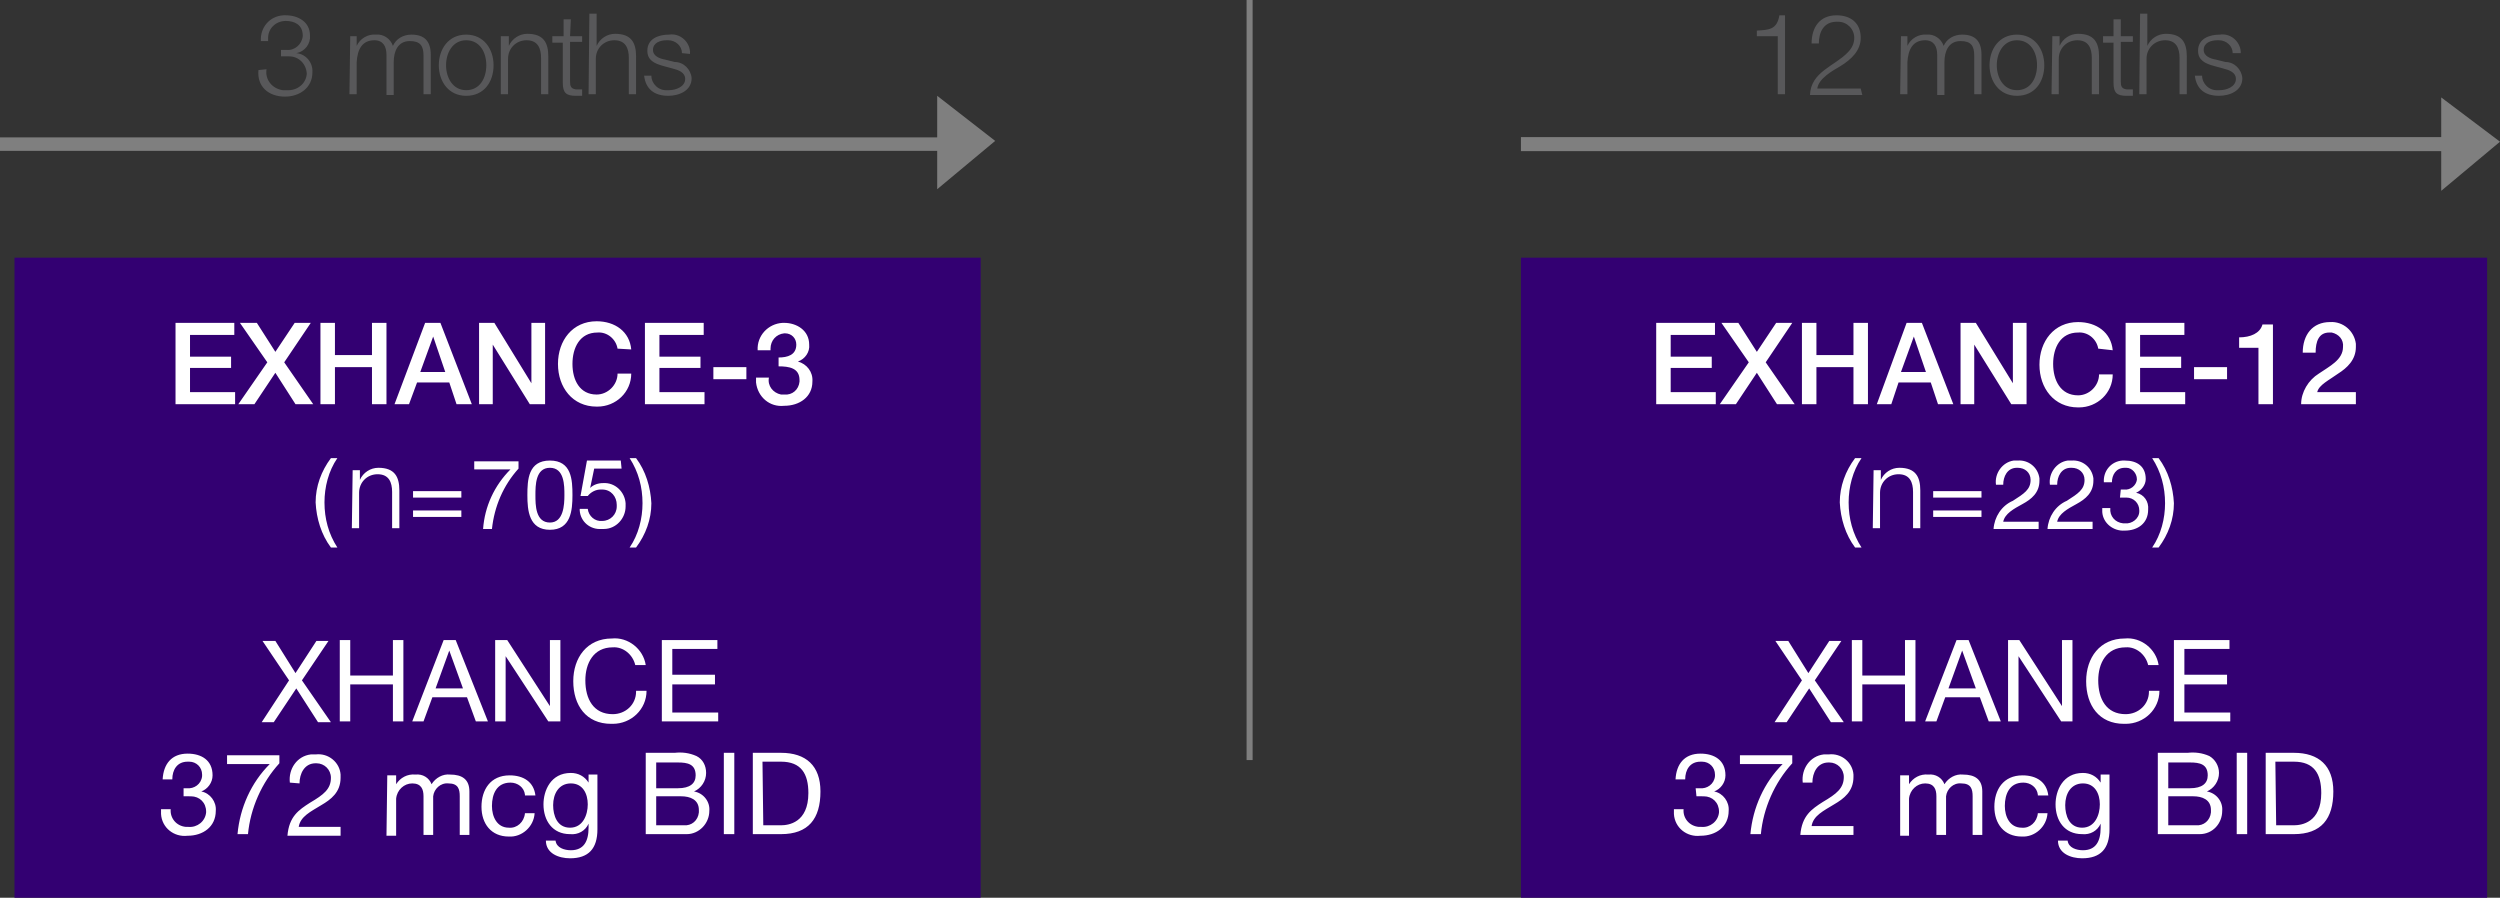 <svg version="1.1" id="Layer_1" xmlns="http://www.w3.org/2000/svg" x="0" y="0" viewBox="0 0 310.5 111.5" xml:space="preserve"><rect x="0" y="0" width="310.5" height="111.5" fill="#333333" stroke="none"/><style type="text/css">.st0{fill:none;stroke:#7f7f7f;stroke-width:1.675;stroke-miterlimit:10}.st1{fill:#330072}.st2{fill:#58585a}.st3{fill:#7f7f7f}.st4{fill:none;stroke:#7f7f7f;stroke-width:1.743;stroke-miterlimit:10}.st5{fill:#fff}.st6{fill:none;stroke:#7f7f7f;stroke-width:.75;stroke-miterlimit:10}</style><switch><g><title>4-1-chart-open-label-sm</title><path class="st0" d="M0 17.9h120"/><path class="st1" d="M1.8 32h120v79.5H1.8z"/><path class="st2" d="M33.1 8.6c-.2 1.3.7 2.4 2 2.6h.5c1.3.1 2.4-.8 2.5-2v-.1C38 7.9 37.1 7 35.9 7h-1v-.8h.7c1 .1 1.9-.7 2-1.7v-.1c0-1.3-1-1.8-2.1-1.8-1.2 0-2.2.9-2.2 2.1v.4h-.9c-.1-1.7 1.1-3.1 2.8-3.2h.3c1.5 0 3 .8 3 2.5.1 1-.6 2-1.7 2.2 1.2.1 2.1 1.2 2 2.4 0 1.9-1.6 3-3.4 3-2 0-3.5-1.2-3.3-3.3l1-.1zM43.5 4.5h.8v1.2c.4-.9 1.4-1.5 2.4-1.4.9-.1 1.8.5 2.1 1.4.4-.9 1.3-1.4 2.3-1.4 1.6 0 2.4.8 2.4 2.5v4.9h-.9V6.9c0-1.2-.4-1.8-1.7-1.8-1.5 0-2 1.3-2 2.6v4.1H48v-5c0-1-.4-1.8-1.5-1.8-1.5 0-2.1 1.1-2.2 2.7v4h-.9l.1-7.2zM61.3 8.1c0 2.1-1.2 3.8-3.4 3.8s-3.4-1.8-3.4-3.8 1.2-3.8 3.4-3.8 3.4 1.8 3.4 3.8zm-5.9 0c0 1.5.8 3.1 2.5 3.1s2.5-1.5 2.5-3.1S59.6 5 57.9 5s-2.5 1.6-2.5 3.1zM62.3 4.5h.9v1.2c.4-.9 1.3-1.5 2.3-1.5 2 0 2.6 1.1 2.6 2.8v4.7h-.9V7.2c0-1.2-.4-2.2-1.8-2.2-1.3 0-2.3 1-2.3 2.3v4.4h-.9V4.5zM70.8 4.5h1.5v.7h-1.5v4.9c0 .6.1.9.7 1h.8v.8h-.8c-1.2 0-1.6-.4-1.6-1.6v-5h-1.3v-.8H70V2.4h.9l-.1 2.1zM73.2 1.7h.9v4c.4-.9 1.3-1.5 2.3-1.5 2 0 2.6 1.1 2.6 2.8v4.7h-.9V7.2c0-1.2-.4-2.2-1.8-2.2C75 5 74 6 74 7.3v4.4h-.9l.1-10zM84.7 6.6c0-.9-.8-1.6-1.7-1.6h-.2c-.8 0-1.7.3-1.7 1.2 0 .8.9 1.1 1.5 1.2l1.2.3c1.1 0 2 .9 2.1 2 0 1.6-1.6 2.2-2.9 2.2-1.7 0-2.8-.8-3-2.5h.9c0 1 .9 1.9 2 1.8h.2c.8 0 2-.4 2-1.4 0-.8-.8-1.1-1.6-1.3l-1.1-.3c-1.1-.3-2-.7-2-1.9 0-1.5 1.4-2 2.7-2 1.3-.2 2.5.8 2.6 2.1v.3l-1-.1zM218.2 3.8c1.5-.1 2.5-.1 2.8-1.9h.7v9.8h-.9V4.5h-2.6v-.7zM231.3 11.8h-6.5c.1-2.9 3.1-3.6 4.7-5.3.5-.5.8-1.1.8-1.8 0-1.1-.9-2-2-2h-.2c-1.6 0-2.2 1.3-2.2 2.7h-.9c0-2 1-3.5 3.1-3.5 1.7 0 3 .9 3 2.8 0 1.6-1.2 2.7-2.5 3.5-1 .6-2.7 1.5-2.9 2.8h5.4l.2.8zM236.1 4.5h.8v1.2c.4-.9 1.4-1.5 2.4-1.4.9-.1 1.8.5 2.1 1.4.4-.9 1.3-1.4 2.3-1.4 1.6 0 2.4.8 2.4 2.5v4.9h-.9V6.9c0-1.2-.4-1.8-1.7-1.8-1.5 0-2 1.3-2 2.6v4.1h-.9v-5c0-1-.4-1.8-1.5-1.8-1.5 0-2.1 1.1-2.2 2.7v4h-.9l.1-7.2zM253.9 8.1c0 2.1-1.2 3.8-3.4 3.8s-3.4-1.8-3.4-3.8 1.2-3.8 3.4-3.8 3.4 1.8 3.4 3.8zm-5.9 0c0 1.5.8 3.1 2.5 3.1s2.5-1.5 2.5-3.1-.8-3.1-2.5-3.1-2.5 1.6-2.5 3.1zM254.9 4.5h.9v1.2c.4-.9 1.3-1.5 2.3-1.5 2 0 2.6 1.1 2.6 2.8v4.7h-.9V7.2c0-1.2-.4-2.2-1.8-2.2-1.3 0-2.3 1-2.3 2.3v4.4h-.9l.1-7.2zM263.4 4.5h1.5v.7h-1.5v4.9c0 .6.1.9.7 1h.8v.8h-.8c-1.2 0-1.6-.4-1.6-1.6v-5h-1.3v-.8h1.3V2.4h.9v2.1zM265.8 1.7h.9v4c.4-.9 1.3-1.5 2.3-1.5 2 0 2.6 1.1 2.6 2.8v4.7h-.9V7.2c0-1.2-.4-2.2-1.8-2.2-1.3 0-2.3 1-2.3 2.3v4.4h-.9l.1-10zM277.3 6.6c0-.9-.8-1.6-1.7-1.6h-.2c-.8 0-1.7.3-1.7 1.2 0 .8.9 1.1 1.5 1.2l1.2.3c1.1 0 2 .9 2.1 2 0 1.6-1.6 2.2-2.9 2.2-1.7 0-2.8-.8-3-2.5h.9c0 1 .9 1.9 2 1.8h.2c.8 0 2-.4 2-1.4 0-.8-.8-1.1-1.6-1.3l-1.1-.3c-1.1-.3-2-.7-2-1.9 0-1.5 1.4-2 2.7-2 1.3-.2 2.5.8 2.6 2.1v.2h-1z"/><path class="st3" d="M116.4 11.9v11.6l7.2-6z"/><path class="st4" d="M188.9 17.9h120"/><path class="st3" d="M303.2 12.1v11.6l7.3-6.1z"/><path class="st1" d="M188.9 32h120v79.5h-120z"/><path class="st5" d="M21.8 40.1h7.3v1.5h-5.5v2.7h5.1v1.4h-5.1v3h5.6v1.5h-7.4V40.1zM29.8 40.1h2.1l2.3 3.6 2.4-3.6h2L35.3 45l3.6 5.2h-2.2l-2.5-3.9-2.6 3.9h-2l3.6-5.2-3.4-4.9zM39.8 40.1h1.8v4h4.6v-4H48v10.1h-1.8v-4.6h-4.6v4.6h-1.8V40.1zM52.8 40.1h1.9l3.9 10.1h-1.9l-.9-2.7h-4l-1 2.7H49l3.8-10.1zm-.6 6.1h3.1l-1.5-4.4-1.6 4.4zM59.5 40.1h1.9l4.6 7.5v-7.5h1.7v10.1h-1.9l-4.6-7.4v7.4h-1.7V40.1zM76.7 43.3c-.2-1.2-1.3-2.1-2.5-2-2.2 0-3.1 1.9-3.1 3.9s.9 3.8 3 3.8c1.4 0 2.6-1.2 2.6-2.6h1.7c0 2.3-1.9 4.1-4.2 4.1h-.1c-3 0-4.8-2.4-4.8-5.3s1.8-5.3 4.8-5.3c2.3 0 4.1 1.3 4.3 3.5l-1.7-.1zM80.1 40.1h7.3v1.5h-5.5v2.7H87v1.4h-5.1v3h5.6v1.5h-7.4V40.1zM88.6 45.6h4.1v1.5h-4.1v-1.5zM96.7 44.4c1.1 0 2.2-.3 2.2-1.6 0-.8-.6-1.4-1.4-1.4h-.1c-1 .1-1.7.9-1.7 1.9v.2h-1.6c-.1-1.8 1.3-3.3 3.1-3.4h.2c1.5 0 3.1.9 3.1 2.7.1.9-.5 1.8-1.4 2.1 1.1.3 1.9 1.3 1.8 2.5 0 1.9-1.6 3-3.5 3-1.8.2-3.3-1.1-3.5-2.9v-.6h1.6c-.2 1 .5 1.9 1.5 2.1h.4c1 .1 1.8-.6 1.9-1.6v-.2c0-1.5-1.3-1.7-2.6-1.7v-1.1zM41.1 68c-1.2-1.6-1.8-3.6-1.9-5.6 0-2 .7-3.9 1.9-5.5h.8c-1.1 1.6-1.6 3.6-1.6 5.5 0 2 .5 3.9 1.6 5.6h-.8zM57.3 61.8h-6V61h6v.8zm-6 1.6h6v.8h-6v-.8zM64.4 58.2c-1.9 2.1-3 4.7-3.3 7.5H60c.2-2.8 1.4-5.4 3.4-7.4h-4.5v-1h5.5v.9zM68.3 57.2c2.7 0 2.8 2.4 2.8 4.3s-.2 4.3-2.8 4.3-2.8-2.4-2.8-4.3.1-4.3 2.8-4.3zm0 7.7c1.7 0 1.8-2.2 1.8-3.4s0-3.4-1.8-3.4-1.8 2.2-1.8 3.4 0 3.4 1.8 3.4zM77.2 58.2h-3.4l-.5 2.4c.4-.4 1-.6 1.6-.6 1.5-.1 2.7 1.1 2.8 2.5v.4c0 1.5-1.2 2.8-2.7 2.8h-.3c-1.4.1-2.6-.9-2.7-2.3v-.2h1c.1.9.9 1.6 1.8 1.5 1 0 1.8-.8 1.8-1.8v-.2c0-1-.7-1.9-1.8-1.9h-.2c-.6 0-1.2.3-1.6.8h-.9l.8-4.4h4.2l.1 1zM78.2 68c1.1-1.6 1.6-3.6 1.6-5.5 0-2-.5-3.9-1.6-5.6h.8c1.2 1.6 1.8 3.6 1.9 5.6 0 2-.7 3.9-1.9 5.5h-.8zM35.9 84.5l-3.3-4.9h1.6l2.5 4 2.6-4h1.5l-3.3 4.9 3.6 5.2h-1.6l-2.7-4.2-2.8 4.2h-1.5l3.4-5.2zM42.2 79.5h1.3v4.4h5.3v-4.4h1.3v10.1h-1.3V85h-5.3v4.6h-1.3V79.5zM55.1 79.5h1.5l4 10.1h-1.5l-1.1-3h-4.3l-1.1 3h-1.4l3.9-10.1zm-1 6h3.4l-1.7-4.7-1.7 4.7zM61.6 79.5H63l5.3 8.2v-8.2h1.3v10.1h-1.5l-5.3-8.1v8.1h-1.3V79.5zM78.9 82.6c-.3-1.3-1.5-2.3-2.8-2.2-2.4 0-3.4 2-3.4 4.1 0 2.3 1 4.2 3.4 4.2 1.6 0 2.9-1.2 2.9-2.8v-.1h1.3c0 2.3-1.9 4.1-4.2 4.1h-.2c-3.1 0-4.7-2.3-4.7-5.3 0-2.9 1.7-5.3 4.8-5.3 2-.2 3.9 1.3 4.2 3.3h-1.3zM82.1 79.5h7v1.1h-5.6v3.2h5.3V85h-5.3v3.5h5.7v1.1h-7V79.5zM22.7 97.9h.5c.9.1 1.8-.5 1.9-1.5v-.2c0-.9-.7-1.6-1.6-1.6h-.2c-1.3 0-1.9 1-1.9 2.2h-1.2c.1-1.9 1.1-3.2 3.1-3.2 1.7 0 3.1.8 3.1 2.7 0 .9-.6 1.7-1.4 2 1.1.2 1.9 1.3 1.8 2.4 0 2-1.6 3.1-3.5 3.1-1.7.2-3.2-1-3.3-2.7v-.6h1.2c-.1 1.1.7 2.1 1.9 2.2h.3c1.1.1 2.1-.7 2.2-1.8v-.1c0-1.1-.8-1.9-1.9-1.9H22.8v-1zM34.7 94.8c-2.2 2.4-3.6 5.6-3.9 8.8h-1.3c.3-3.3 1.7-6.4 4-8.7h-5.3v-1.1h6.5v1zM36 97.2c-.2-1.7.9-3.3 2.6-3.5h.6c1.6-.2 3 1 3.1 2.5v.4c0 1.8-1.2 2.7-2.4 3.4-1.3.8-2.6 1.4-2.8 2.7h5.2v1.1h-6.6c.2-2.4 1.4-3.2 2.8-4.1 1.7-1 2.6-1.7 2.6-3.1 0-1-.8-1.8-1.8-1.8h-.1c-1.4 0-2 1.3-2 2.5l-1.2-.1zM48.1 96.3h1.1v1.1c.5-.8 1.4-1.3 2.4-1.2.9-.1 1.7.4 2 1.2.5-.8 1.4-1.3 2.3-1.2 1.5 0 2.4.6 2.4 2.1v5.4h-1.2v-4.8c0-.9-.2-1.6-1.4-1.6-1-.1-1.8.7-1.9 1.6v4.8h-1.2v-4.8c0-.9-.3-1.6-1.4-1.6-1 0-1.9.8-2 1.9v4.6H48l.1-7.5zM65.2 98.7c-.1-.9-.9-1.5-1.8-1.5-1.7 0-2.3 1.4-2.3 2.9 0 1.3.6 2.7 2.1 2.7 1 .1 1.9-.7 2-1.8h1.2c-.1 1.7-1.6 3-3.2 2.9-2.2 0-3.4-1.6-3.4-3.7s1.1-3.9 3.5-3.9c1.7 0 3 .8 3.2 2.5h-1.3zM74.2 103c0 2.4-1.1 3.6-3.4 3.6-1.4 0-3-.6-3-2.2H69c.1.9 1.1 1.2 1.9 1.2 1.6 0 2.2-1.1 2.2-2.8v-.5c-.4.9-1.3 1.4-2.3 1.3-2.2 0-3.3-1.7-3.3-3.7 0-1.7.9-3.9 3.4-3.9.9 0 1.7.4 2.2 1.2v-1h1.1v6.8zM73 99.9c0-1.3-.6-2.6-2.1-2.6s-2.2 1.3-2.2 2.7c0 1.3.5 2.8 2.1 2.8s2.2-1.6 2.2-2.9zM80.1 93.5h3.7c.9-.1 1.8 0 2.7.4.8.4 1.2 1.2 1.2 2.1 0 1-.6 1.9-1.5 2.3 1.2.2 2 1.3 1.9 2.4 0 1.6-1.3 2.9-2.8 2.9H80.2V93.5zm1.4 4.4h2.7c1.5 0 2.2-.6 2.2-1.6 0-1.4-1-1.6-2.2-1.6h-2.7v3.2zm0 4.6h3.4c1 .1 1.8-.6 1.9-1.6v-.3c0-1.3-1.1-1.7-2.2-1.7h-3.1v3.6zM89.9 93.5h1.3v10.1h-1.3V93.5zM93.5 93.5H97c3.1 0 4.9 1.6 4.9 4.8 0 3.4-1.5 5.3-4.9 5.3h-3.5V93.5zm1.3 9H97c.9 0 3.4-.3 3.4-4 0-2.4-.9-3.9-3.4-3.9h-2.3l.1 7.9zM205.7 40.1h7.3v1.5h-5.5v2.7h5.1v1.4h-5.1v3h5.6v1.5h-7.4V40.1zM213.8 40.1h2.1l2.3 3.6 2.4-3.6h2l-3.3 4.9 3.6 5.2h-2.2l-2.5-3.9-2.6 3.9h-2l3.6-5.2-3.4-4.9zM223.8 40.1h1.8v4h4.6v-4h1.8v10.1h-1.8v-4.6h-4.6v4.6h-1.8V40.1zM236.8 40.1h1.9l3.9 10.1h-1.9l-.9-2.7h-4l-.9 2.7h-1.8l3.7-10.1zm-.7 6.1h3.1l-1.5-4.4-1.6 4.4zM243.5 40.1h1.9l4.6 7.5v-7.5h1.7v10.1h-1.9l-4.6-7.4v7.4h-1.7V40.1zM260.6 43.3c-.2-1.2-1.3-2.1-2.5-2-2.2 0-3.1 1.9-3.1 3.9s.9 3.9 3.1 3.9c1.4 0 2.6-1.2 2.6-2.6h1.7c0 2.3-1.9 4.1-4.2 4.1h-.1c-3 0-4.8-2.4-4.8-5.3s1.8-5.3 4.8-5.3c2.3 0 4.1 1.3 4.3 3.5l-1.8-.2zM264 40.1h7.3v1.5h-5.5v2.7h5.1v1.4h-5.1v3h5.6v1.5H264V40.1zM272.5 45.6h4.1v1.5h-4.1v-1.5zM278.1 41.9c1.4 0 2.6-.5 2.9-1.6h1.3v9.9h-1.8v-7h-2.4v-1.3zM292.6 50.2h-6.8c0-1.5.9-3 2.2-3.8 1.3-.9 3-1.7 3-3.3.1-.9-.5-1.6-1.4-1.8h-.3c-1.3 0-1.7 1.1-1.7 2.5H286c0-2.2 1.2-3.8 3.4-3.8 1.6-.1 3 1.1 3.2 2.7v.4c0 1.6-1.1 2.6-2.2 3.3-1.1.8-2.4 1.4-2.6 2.3h4.8v1.5zM230.4 68c-1.2-1.6-1.8-3.6-1.9-5.6 0-2 .7-3.9 1.9-5.5h.8c-1.1 1.6-1.6 3.6-1.6 5.5 0 2 .5 3.9 1.6 5.6h-.8zM246.1 61.8h-6V61h6v.8zm-6 1.6h6v.8h-6v-.8zM247.9 60.2c-.2-1.4.8-2.8 2.2-3h.5c1.3-.1 2.5.8 2.7 2.2v.3c0 1.5-1 2.3-2.1 2.9s-2.2 1.2-2.4 2.2h4.4v.9h-5.6c.1-1.5 1-2.9 2.4-3.5 1.4-.9 2.2-1.4 2.2-2.6 0-.9-.7-1.5-1.6-1.5h-.1c-1.2 0-1.7 1.1-1.7 2.1h-.9zM254.6 60.2c-.2-1.4.8-2.8 2.2-3h.5c1.3-.1 2.5.8 2.7 2.2v.3c0 1.5-1 2.3-2.1 2.9s-2.2 1.2-2.4 2.2h4.4v.9h-5.6c.1-1.5 1-2.9 2.4-3.5 1.4-.9 2.2-1.4 2.2-2.6 0-.9-.7-1.5-1.6-1.5h-.1c-1.2 0-1.7 1.1-1.7 2.1h-.9zM263.4 60.8h.4c.8.1 1.5-.5 1.6-1.2v-.1c0-.7-.6-1.4-1.3-1.4h-.2c-1.1 0-1.6.9-1.6 1.8h-1c-.1-1.4.9-2.6 2.3-2.7h.3c1.5 0 2.6.7 2.6 2.3 0 .7-.5 1.4-1.2 1.7 1 .2 1.6 1.1 1.5 2.1 0 1.7-1.3 2.6-2.9 2.6-1.4.1-2.7-.9-2.8-2.3v-.5h1c-.1 1 .6 1.8 1.6 1.9h.2c.9.1 1.8-.6 1.8-1.5v-.1c0-.9-.7-1.6-1.6-1.6h-.8l.1-1zM267.3 68c1.1-1.6 1.6-3.6 1.6-5.5 0-2-.5-3.9-1.6-5.6h.8c1.2 1.6 1.8 3.6 1.9 5.6 0 2-.7 3.9-1.9 5.5h-.8zM223.8 84.5l-3.3-4.9h1.6l2.5 4 2.6-4h1.5l-3.3 4.9 3.6 5.2h-1.6l-2.7-4.2-2.8 4.2h-1.5l3.4-5.2zM230 79.5h1.3v4.4h5.3v-4.4h1.3v10.1h-1.3V85h-5.3v4.6H230V79.5zM243 79.5h1.5l4 10.1H247l-1.1-3h-4.3l-1.1 3h-1.4l3.9-10.1zm-1 6h3.4l-1.7-4.7-1.7 4.7zM249.4 79.5h1.4l5.3 8.2v-8.2h1.3v10.1H256l-5.3-8.1v8.1h-1.3V79.5zM266.8 82.6c-.3-1.3-1.5-2.3-2.8-2.2-2.4 0-3.4 2-3.4 4.1 0 2.3 1 4.2 3.4 4.2 1.6 0 2.9-1.2 2.9-2.8v-.1h1.3c0 2.3-1.9 4.1-4.2 4.1h-.2c-3.1 0-4.7-2.3-4.7-5.3 0-2.9 1.7-5.3 4.8-5.3 2-.2 3.9 1.3 4.2 3.3h-1.3zM269.9 79.5h7v1.1h-5.6v3.2h5.3V85h-5.3v3.5h5.7v1.1h-7V79.5zM210.6 97.9h.5c.9.1 1.8-.5 1.9-1.5v-.2c0-.9-.7-1.6-1.6-1.6h-.2c-1.3 0-1.9 1-1.9 2.2h-1.2c.1-1.9 1.1-3.2 3.1-3.2 1.7 0 3.1.8 3.1 2.7 0 .9-.6 1.7-1.4 2 1.1.2 1.9 1.3 1.8 2.4 0 2-1.6 3.1-3.5 3.1-1.7.2-3.2-1-3.3-2.7v-.6h1.2c-.1 1.1.7 2.1 1.9 2.2h.3c1.1.1 2.1-.7 2.2-1.8v-.1c0-1.1-.8-1.9-1.9-1.9H210.7l-.1-1zM222.6 94.8c-2.2 2.4-3.6 5.6-3.9 8.8h-1.3c.3-3.3 1.7-6.4 4-8.7h-5.3v-1.1h6.5v1zM223.9 97.2c-.2-1.7.9-3.3 2.6-3.5h.6c1.6-.2 3 1 3.1 2.5v.3c0 1.8-1.2 2.7-2.4 3.4-1.3.8-2.6 1.4-2.8 2.7h5.2v1.1h-6.6c.2-2.4 1.4-3.2 2.8-4.1 1.7-1 2.6-1.7 2.6-3.1 0-1-.8-1.8-1.8-1.8h-.1c-1.4 0-2 1.3-2 2.5h-1.2zM236 96.3h1.1v1.1c.5-.8 1.4-1.3 2.4-1.2.9-.1 1.7.4 2 1.2.5-.8 1.4-1.3 2.3-1.2 1.5 0 2.4.6 2.4 2.1v5.4H245v-4.8c0-.9-.2-1.6-1.4-1.6-1-.1-1.8.7-1.9 1.6v4.8h-1.2v-4.8c0-.9-.3-1.6-1.4-1.6-1 0-1.9.8-2 1.9v4.6H236v-7.5zM253.1 98.7c-.1-.9-.9-1.5-1.8-1.5-1.7 0-2.3 1.4-2.3 2.9 0 1.3.6 2.7 2.1 2.7 1 .1 1.9-.7 2-1.8h1.2c-.1 1.7-1.6 3-3.2 2.9-2.2 0-3.4-1.6-3.4-3.7s1.1-3.9 3.5-3.9c1.7 0 3 .8 3.2 2.5h-1.3zM262 103c0 2.4-1.1 3.6-3.4 3.6-1.4 0-3-.6-3-2.2h1.2c.1.9 1.1 1.2 1.9 1.2 1.6 0 2.2-1.1 2.2-2.8v-.5c-.4.9-1.3 1.4-2.3 1.3-2.2 0-3.3-1.7-3.3-3.7 0-1.7.9-3.9 3.4-3.9.9 0 1.7.4 2.2 1.2v-1h1.1v6.8zm-1.2-3.1c0-1.3-.6-2.6-2.1-2.6s-2.2 1.3-2.2 2.7c0 1.3.5 2.8 2.1 2.8s2.2-1.6 2.2-2.9zM268 93.5h3.7c.9-.1 1.8 0 2.7.4.7.4 1.2 1.2 1.2 2.1 0 1-.6 1.9-1.5 2.3 1.2.2 2 1.3 1.9 2.4 0 1.6-1.2 2.9-2.8 2.9H268V93.5zm1.3 4.4h2.7c1.5 0 2.2-.6 2.2-1.6 0-1.4-1-1.6-2.2-1.6h-2.7v3.2zm0 4.6h3.4c1 .1 1.8-.6 1.9-1.6v-.3c0-1.3-1.1-1.7-2.2-1.7h-3.1v3.6zM277.8 93.5h1.3v10.1h-1.3V93.5zM281.4 93.5h3.5c3.1 0 4.9 1.6 4.9 4.8 0 3.4-1.5 5.3-4.9 5.3h-3.5V93.5zm1.3 9h2.2c.9 0 3.4-.3 3.4-4 0-2.4-.9-3.9-3.4-3.9h-2.3l.1 7.9z"/><path class="st6" d="M155.2 94.4V0"/><path class="st5" d="M232.7 58.4h.9v1.2c.4-.9 1.3-1.5 2.3-1.5 2 0 2.6 1.1 2.6 2.8v4.7h-.9v-4.5c0-1.2-.4-2.2-1.8-2.2-1.3 0-2.3 1-2.3 2.3v4.4h-.9l.1-7.2zM43.8 58.4h.9v1.2c.4-.9 1.3-1.5 2.3-1.5 2 0 2.6 1.1 2.6 2.8v4.7h-.9v-4.5c0-1.2-.4-2.2-1.8-2.2-1.3 0-2.3 1-2.3 2.3v4.4h-.9l.1-7.2z"/></g></switch></svg>